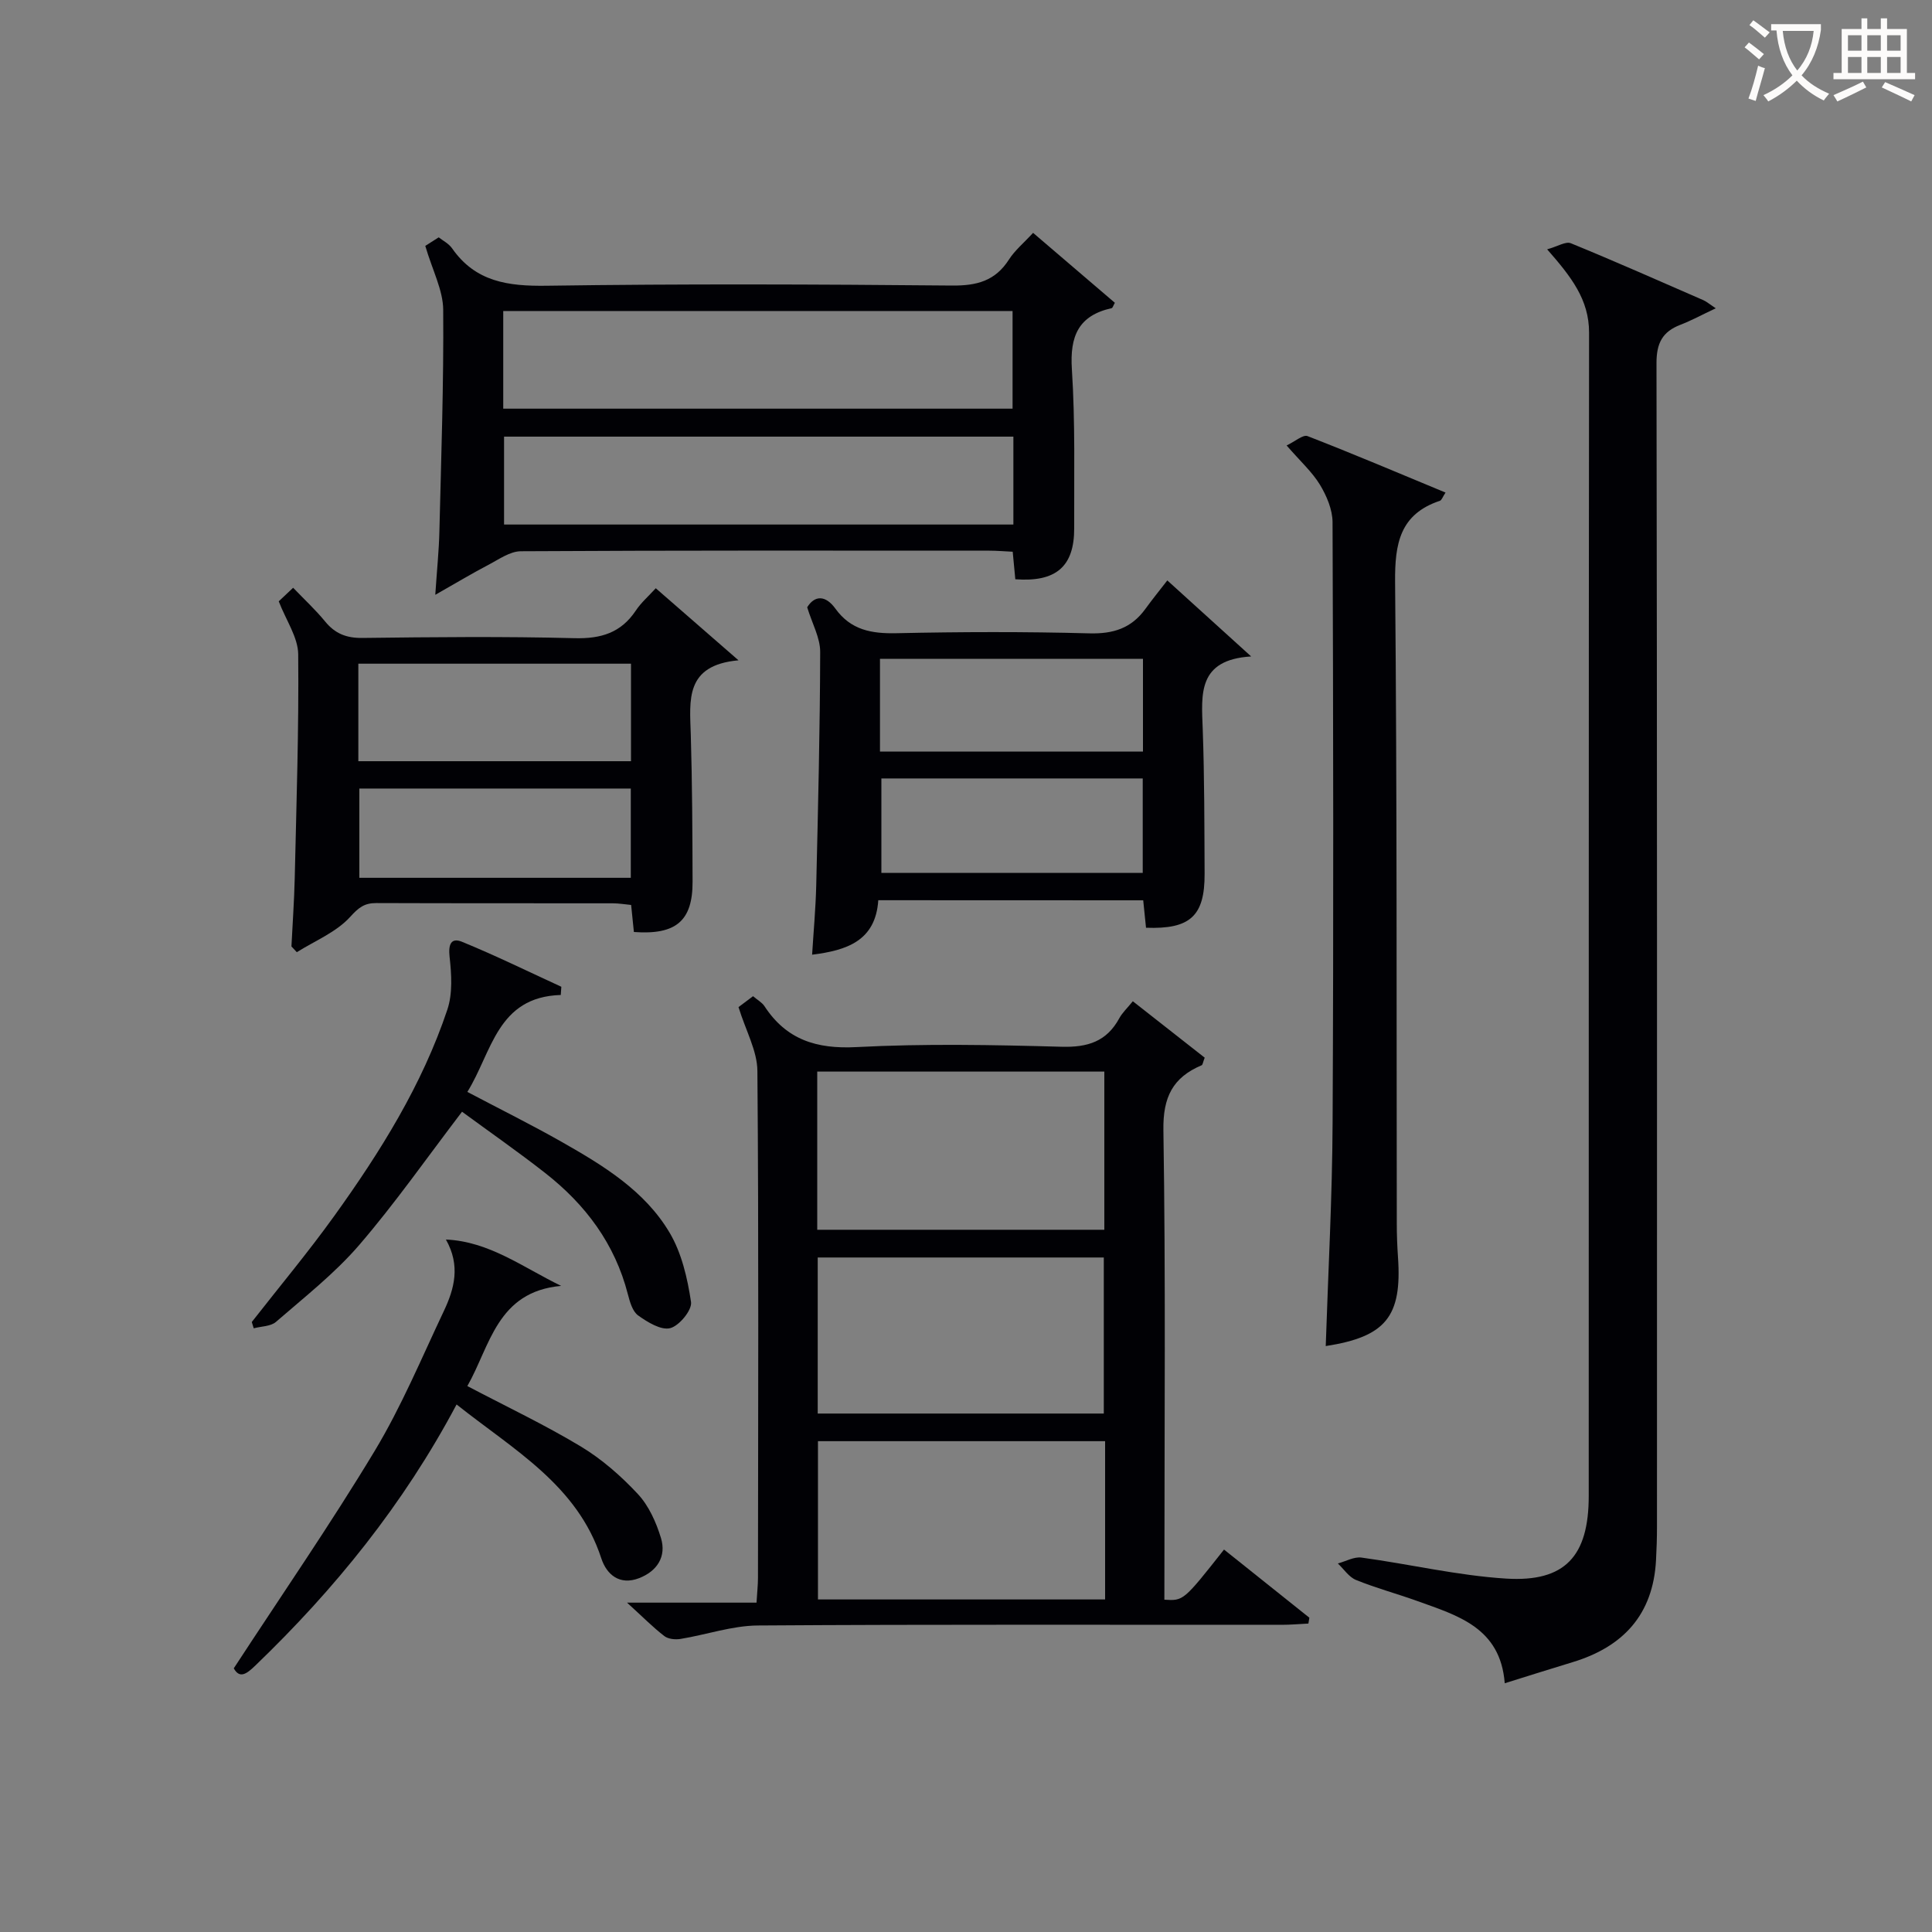 <svg enable-background="new 0 0 400 400" viewBox="0 0 400 400" xmlns="http://www.w3.org/2000/svg"><rect x="0" y="0" width="400" height="400" fill="#808080" stroke="none"/><g fill="#010105"><path d="m320.32 51.62c2.18-.6 3.85-1.69 4.9-1.26 9.21 3.77 18.32 7.81 27.45 11.79.6.26 1.12.72 2.56 1.68-3.04 1.43-5.12 2.57-7.31 3.41-3.73 1.43-4.97 3.8-4.96 7.95.14 80.28.11 160.57.1 240.85 0 2.33-.07 4.66-.2 6.99-.6 11.26-6.8 17.94-17.29 21.11-4.41 1.33-8.79 2.73-14.03 4.36-.89-11.53-9.74-14.01-18.09-17.02-4.21-1.52-8.55-2.68-12.69-4.36-1.48-.6-2.53-2.25-3.77-3.42 1.64-.44 3.35-1.43 4.89-1.22 9.99 1.36 19.9 3.72 29.93 4.35 12.24.76 17.12-4.65 17.12-17.12.02-80.28-.02-160.57.07-240.85 0-6.83-3.67-11.53-8.68-17.24z"/><path d="m241.07 331.2c3.96.25 3.96.25 12.35-10.38 5.89 4.7 11.78 9.41 17.67 14.11-.07.4-.13.8-.2 1.21-1.84.09-3.68.26-5.52.26-36.16.02-72.32-.11-108.47.14-5.33.04-10.64 1.91-15.99 2.78-1.09.18-2.56.04-3.37-.59-2.35-1.81-4.45-3.95-7.72-6.92h26.81c.13-2.22.3-3.66.3-5.11.03-34.99.17-69.98-.12-104.97-.03-4.17-2.4-8.32-3.91-13.22.26-.2 1.55-1.16 3.01-2.26.92.79 1.85 1.29 2.36 2.06 4.54 6.95 10.77 8.91 19.04 8.48 14.13-.74 28.32-.46 42.48-.07 5.39.15 9.32-1.07 11.94-5.89.62-1.14 1.63-2.08 2.81-3.53 5.08 3.99 10.07 7.9 14.88 11.68-.38.99-.42 1.48-.63 1.57-5.99 2.53-8.03 6.6-7.92 13.45.48 30.49.21 60.98.21 91.47-.01 1.82-.01 3.62-.01 5.73zm-71.87-76.59h59.44c0-11.14 0-21.89 0-32.75-19.97 0-39.64 0-59.44 0zm59.6 43.77c-20.1 0-39.78 0-59.45 0v32.77h59.45c0-11.06 0-21.69 0-32.77zm-59.5-5.72h59.23c0-11.05 0-21.76 0-32.31-19.98 0-39.55 0-59.23 0z"/><path d="m210.21 119.93c-.17-1.74-.34-3.51-.54-5.7-1.65-.08-3.26-.22-4.87-.22-32.32-.01-64.64-.07-96.96.12-2.26.01-4.58 1.7-6.75 2.83-3.43 1.8-6.76 3.8-10.97 6.19.35-5.26.76-9.17.85-13.1.37-15.3.91-30.61.79-45.91-.03-4.06-2.2-8.1-3.71-13.23.08-.05 1.31-.83 2.78-1.77.8.64 2.07 1.27 2.78 2.29 4.84 6.93 11.58 7.84 19.54 7.73 27.98-.41 55.97-.3 83.96-.04 5.13.05 8.95-.96 11.78-5.38 1.23-1.92 3.08-3.44 5-5.53 5.75 4.92 11.37 9.72 16.93 14.48-.35.61-.46 1.07-.66 1.11-6.89 1.53-8.68 5.81-8.24 12.63.71 10.95.44 21.97.48 32.96.02 7.91-3.76 11.17-12.19 10.54zm-106.02-35.32h105.45c0-6.99 0-13.58 0-20.22-35.3 0-70.32 0-105.45 0zm105.62 5.79c-35.48 0-70.5 0-105.45 0v18.2h105.45c0-6.21 0-12.01 0-18.2z"/><path d="m135.77 121.79c5.49 4.78 10.82 9.42 17.13 14.92-11.16 1.01-10.09 8.29-9.88 15.36.3 10.14.34 20.3.37 30.45.03 8.13-3.41 11.08-12.15 10.44-.18-1.73-.36-3.51-.57-5.6-1.27-.12-2.55-.34-3.82-.34-16.31-.02-32.62.01-48.93-.05-2.46-.01-3.65.9-5.42 2.86-2.87 3.17-7.29 4.95-11.05 7.31-.37-.4-.74-.8-1.11-1.19.23-4.7.57-9.4.68-14.1.35-15.46.87-30.92.72-46.37-.03-3.51-2.49-7-4.03-10.98.62-.58 1.66-1.57 2.98-2.81 2.32 2.42 4.64 4.56 6.62 6.98 2.06 2.52 4.41 3.45 7.72 3.41 14.64-.18 29.3-.33 43.93.05 5.49.14 9.61-1.12 12.68-5.72 1.07-1.62 2.59-2.93 4.13-4.62zm-61.58 35.81h56.45c0-7 0-13.58 0-20.19-18.98 0-37.66 0-56.45 0zm.21 5.66v18.48h56.2c0-6.31 0-12.35 0-18.48-18.9 0-37.46 0-56.2 0z"/><path d="m181.84 186.38c-.56 8.46-6.59 10.39-13.7 11.28.29-4.75.73-9.51.85-14.27.38-16.14.78-32.27.82-48.41.01-2.93-1.66-5.87-2.69-9.25 1.56-2.52 3.81-2.53 5.84.28 3.2 4.44 7.48 5.2 12.63 5.09 13.32-.29 26.66-.33 39.97.03 4.93.13 8.66-1.06 11.54-5.01 1.46-2.01 3.02-3.94 4.58-5.95 6.14 5.57 11.28 10.22 17.36 15.74-11.14.68-10.29 7.84-10.03 15.01.36 9.98.34 19.98.39 29.97.04 8.74-2.96 11.53-12.13 11.19-.18-1.74-.36-3.52-.58-5.68-18.03-.02-36.1-.02-54.85-.02zm.35-30.78h54.45c0-6.66 0-12.92 0-19.2-18.31 0-36.33 0-54.45 0zm.29 5.57v19.56h54.11c0-6.65 0-13.03 0-19.56-18.13 0-35.91 0-54.11 0z"/><path d="m266.38 92.23c1.74-.82 3.39-2.3 4.33-1.94 9.53 3.7 18.95 7.7 28.57 11.69-.61.93-.8 1.58-1.16 1.7-8.29 2.77-9.35 8.86-9.28 16.81.41 44.28.28 88.56.35 132.84 0 2.33.09 4.66.25 6.98.85 12.29-2.55 16.45-14.96 18.38.5-15.4 1.35-30.81 1.42-46.22.21-41.45.14-82.9-.01-124.35-.01-2.61-1.22-5.46-2.61-7.76-1.61-2.65-4.03-4.82-6.9-8.13z"/><path d="m116.1 206c-13.21.4-14.23 11.86-19.34 20.07 6.77 3.57 13.27 6.79 19.56 10.36 8.57 4.87 17.15 10.08 22.3 18.76 2.51 4.22 3.71 9.44 4.45 14.37.25 1.66-2.44 4.94-4.31 5.42-1.91.48-4.7-1.24-6.64-2.63-1.17-.84-1.72-2.82-2.13-4.4-2.68-10.44-8.77-18.56-17.1-25.08-5.73-4.49-11.72-8.65-17.23-12.7-7.32 9.59-13.88 18.99-21.32 27.63-5.07 5.88-11.31 10.76-17.2 15.88-1.09.95-3.05.91-4.61 1.33-.13-.43-.27-.87-.4-1.3 5.71-7.31 11.68-14.45 17.09-21.98 9.53-13.26 18.18-27.1 23.4-42.7 1.12-3.35.86-7.34.46-10.95-.28-2.55.31-4.01 2.56-3.1 6.96 2.85 13.74 6.18 20.58 9.32-.03.55-.07 1.13-.12 1.7z"/><path d="m94.53 290.78c-11.03 20.77-25.24 38.25-41.64 54.03-1.83 1.76-3.25 2.82-4.49.6 9.92-15.2 20.02-29.82 29.18-45.02 5.54-9.2 9.71-19.23 14.32-28.97 2.17-4.59 3.48-9.39.42-14.79 8.99.41 15.85 5.71 23.86 9.6-13.3 1.18-14.7 12.46-19.42 20.74 8.08 4.25 16 8 23.48 12.5 4.35 2.62 8.33 6.11 11.81 9.84 2.27 2.43 3.8 5.85 4.79 9.1 1.18 3.85-.78 6.88-4.52 8.33-4.01 1.55-6.72-.71-7.83-4.11-4.96-15.17-18.07-22.4-29.96-31.85z"/></g><path d="m362.1 8.8c1.1.8 2.1 1.6 3.1 2.4l-1 1.1c-1.3-1.1-2.3-2-3-2.5zm1.9 4.8c.5.2.9.4 1.4.5-.6 2.3-1.3 4.5-1.9 6.8l-1.5-.5c.8-2.1 1.4-4.3 2-6.8zm-1-9.4c1.3.9 2.4 1.8 3.4 2.5l-1 1.1c-1.4-1.2-2.4-2.1-3.2-2.6zm3.7 2.2v-1.4h10.3v1.2c-.5 3.6-1.8 6.8-4 9.4 1.5 1.6 3.4 2.8 5.7 3.8-.3.4-.7.8-1.1 1.4-2.3-1.1-4.1-2.5-5.6-4.1-1.6 1.6-3.6 3.1-5.9 4.3-.3-.5-.7-.9-1-1.3 2.4-1.1 4.4-2.5 6-4.1-1.9-2.5-3-5.6-3.3-9.3h-1.1zm8.8 0h-6.4c.3 3.3 1.3 6 3 8.2 2-2.3 3.1-5.1 3.4-8.2z" fill="#fcfbfa"/><path d="m385.3 3.8h1.3v2.2h2.8v-2.2h1.3v2.2h4.1v9.1h1.7v1.3h-16.9v-1.3h1.7v-9.1h4.1v-2.2zm.4 13.1.7 1.2c-1.8.9-3.8 1.9-6 2.9-.2-.4-.5-.8-.8-1.3 2.3-1 4.3-1.9 6.1-2.8zm-3.1-6.4h2.8v-3.2h-2.8zm0 4.6h2.8v-3.3h-2.8zm4-4.6h2.8v-3.2h-2.8zm0 4.6h2.8v-3.3h-2.8zm3.7 1.9c2.1.9 4.1 1.8 6.1 2.7l-.7 1.3c-2.2-1.1-4.2-2-6.1-2.9zm3.2-9.7h-2.8v3.2h2.8zm-2.8 7.8h2.8v-3.3h-2.8z" fill="#fcfbfa"/></svg>